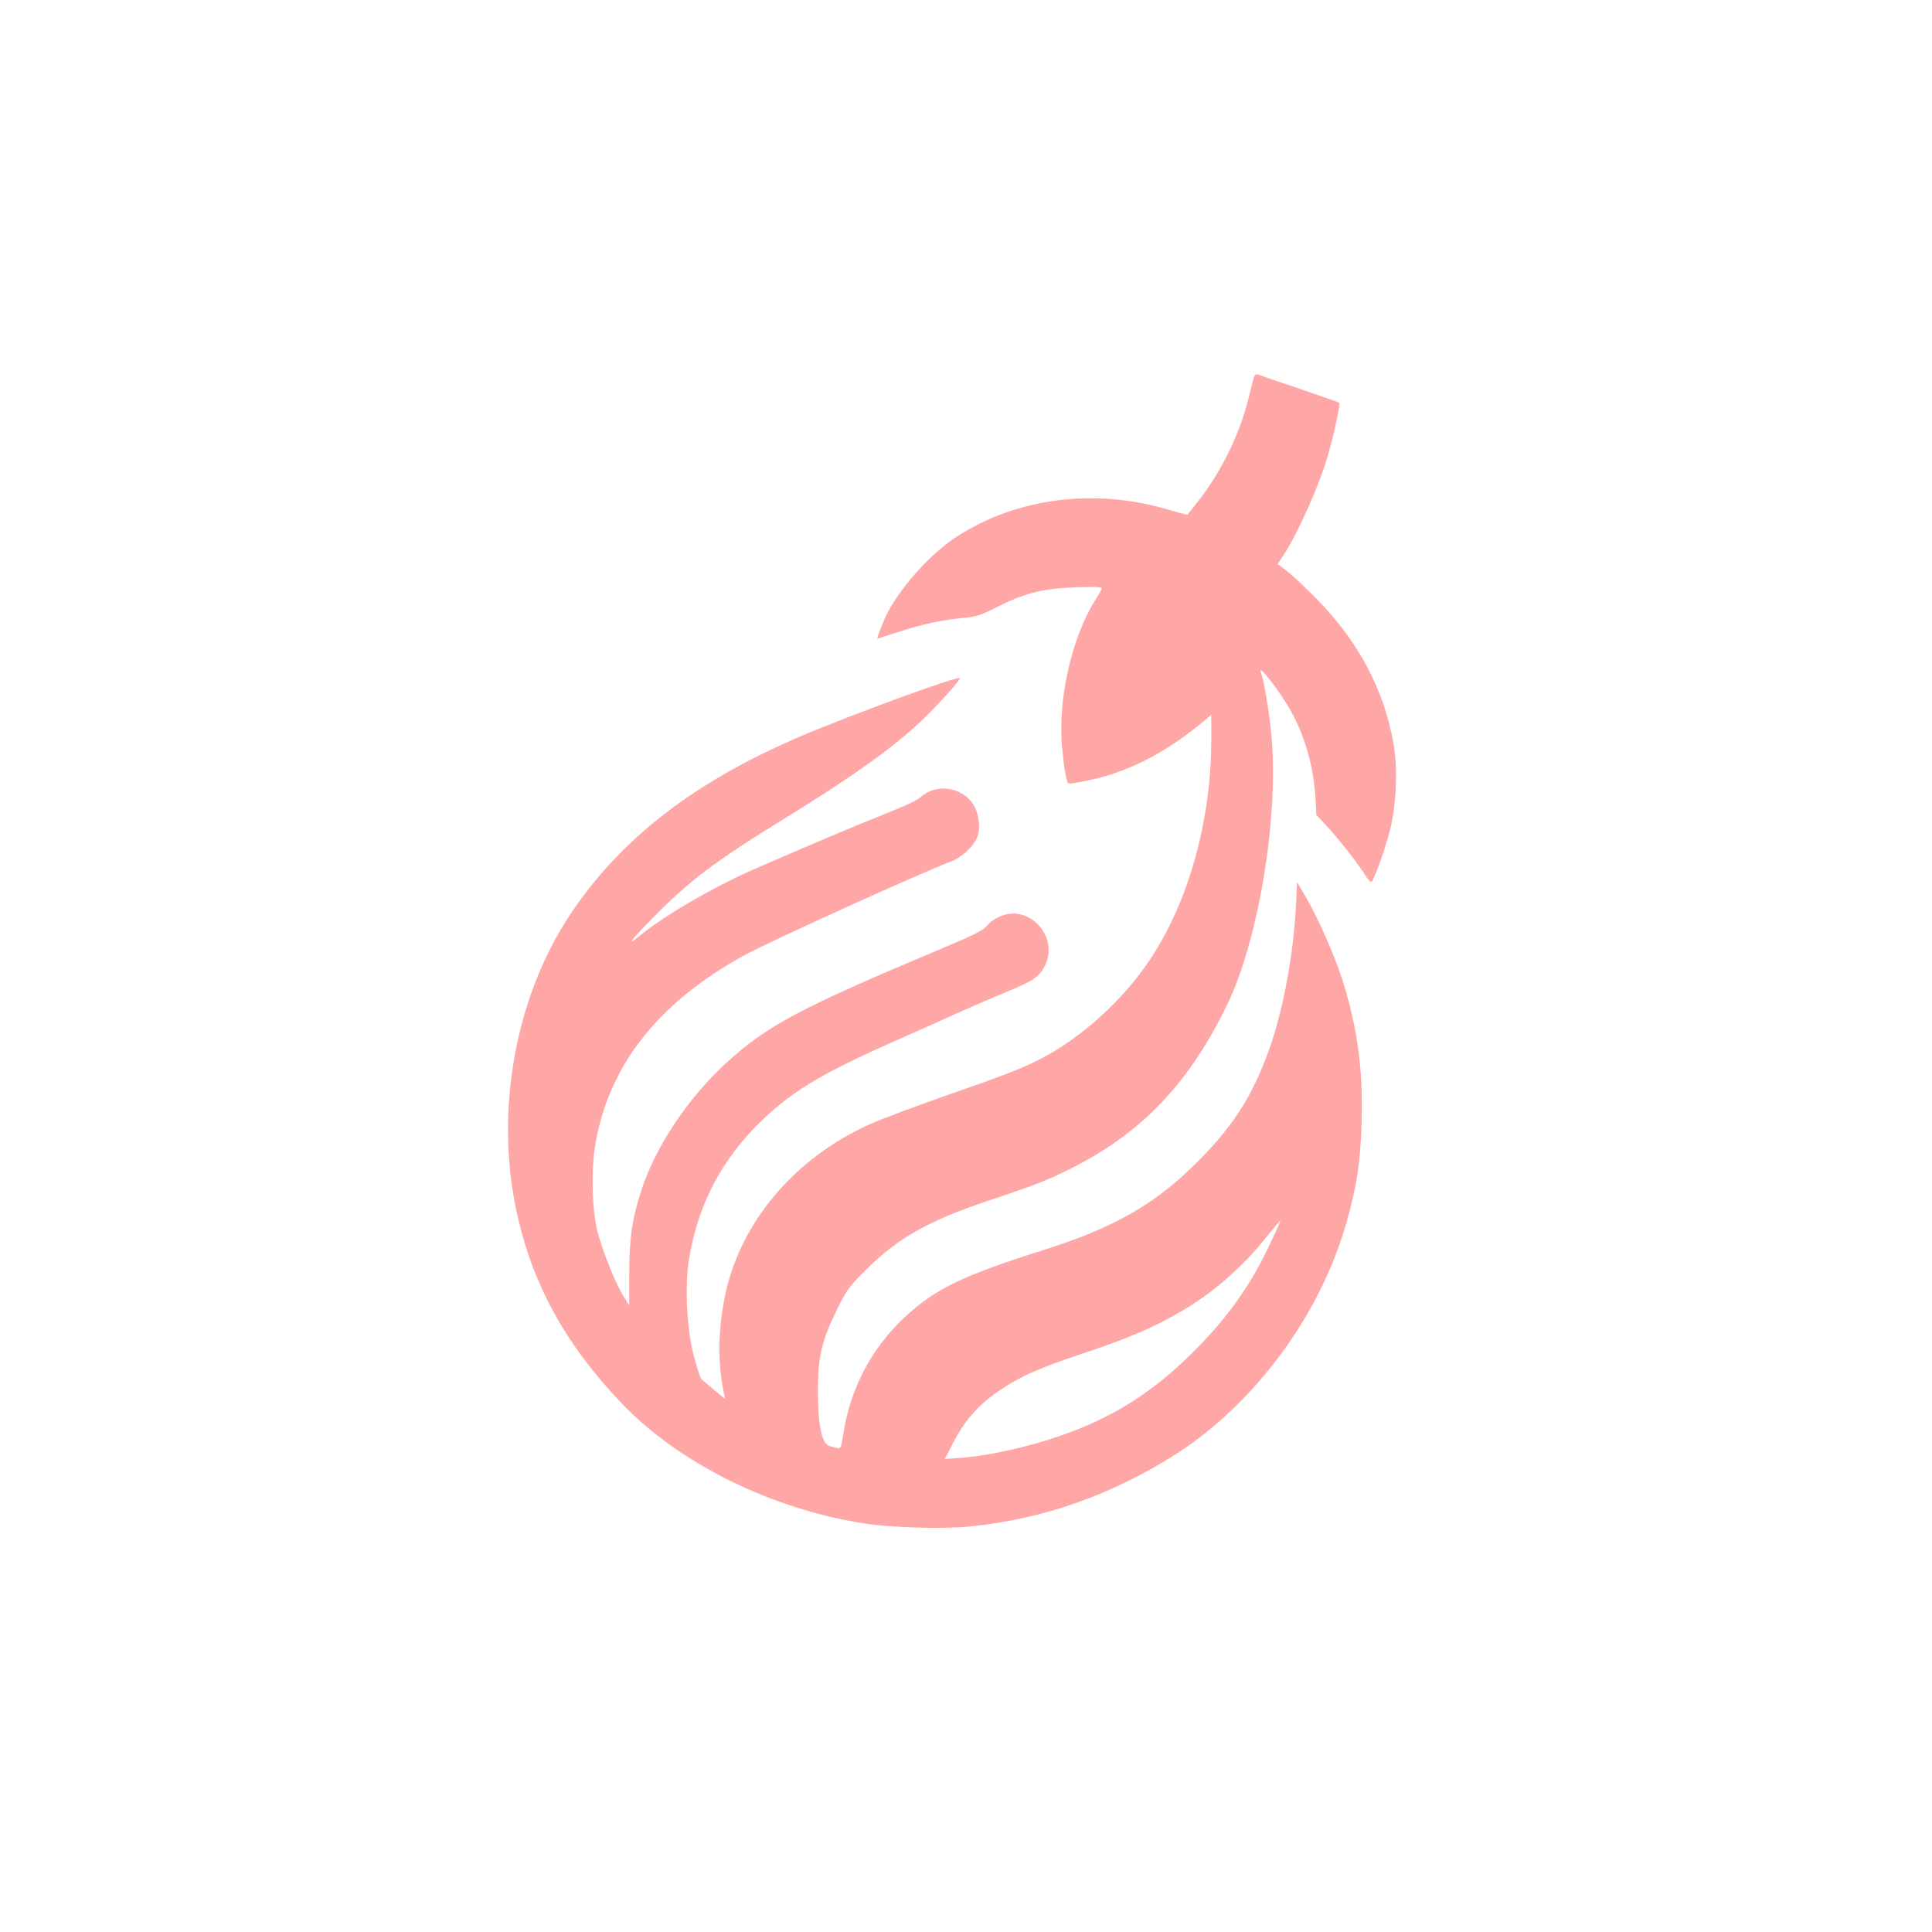 <?xml version="1.0" standalone="no"?>
<!DOCTYPE svg PUBLIC "-//W3C//DTD SVG 20010904//EN"
 "http://www.w3.org/TR/2001/REC-SVG-20010904/DTD/svg10.dtd">
<svg version="1.0" xmlns="http://www.w3.org/2000/svg"
 width="1024pt" height="1024pt" viewBox="0 0 1024 1024"
 preserveAspectRatio="xMidYMid meet">

<g transform="translate(0,1024) scale(0.1,-0.1)"
fill="#ffa6a6" stroke="none">
<path d="M6641 8223 c-5 -21 -17 -67 -26 -103 -50 -197 -150 -395 -279 -555
-22 -27 -41 -51 -42 -53 -1 -2 -47 11 -103 27 -389 116 -804 62 -1121 -144
-132 -86 -281 -248 -362 -395 -18 -33 -58 -132 -58 -145 0 0 52 16 116 37 127
41 229 63 344 73 62 6 91 15 171 56 150 76 247 100 417 106 84 3 142 2 142 -4
0 -5 -14 -31 -32 -59 -128 -200 -204 -537 -178 -792 10 -100 15 -132 26 -173
4 -15 11 -15 80 -2 232 44 434 145 647 323 l37 32 0 -130 c0 -431 -119 -858
-324 -1167 -144 -217 -370 -421 -588 -531 -99 -50 -192 -86 -503 -194 -154
-54 -330 -120 -391 -147 -404 -180 -694 -525 -773 -919 -35 -178 -37 -346 -5
-504 l7 -35 -59 49 c-32 27 -63 53 -67 57 -5 4 -22 58 -39 120 -39 149 -50
380 -24 529 50 287 179 527 391 728 165 156 323 249 715 422 91 40 235 104
320 143 85 38 205 89 265 114 132 54 166 78 195 138 55 114 -23 255 -150 272
-54 7 -122 -20 -157 -62 -23 -27 -69 -50 -243 -123 -748 -314 -922 -406 -1140
-605 -204 -186 -381 -453 -453 -683 -48 -151 -61 -246 -62 -431 l0 -172 -32
52 c-40 63 -107 230 -135 335 -30 112 -36 328 -13 463 70 422 336 759 796
1009 139 75 930 434 1092 495 57 22 121 83 138 132 17 52 7 126 -25 173 -60
91 -198 108 -276 35 -14 -13 -81 -46 -150 -73 -204 -81 -496 -205 -740 -312
-220 -97 -477 -248 -605 -354 -72 -60 -35 -11 83 107 185 188 326 294 657 498
383 235 603 391 757 537 94 90 212 221 205 228 -11 12 -570 -192 -842 -308
-566 -241 -959 -545 -1228 -953 -285 -433 -393 -1028 -281 -1557 82 -388 256
-708 559 -1026 303 -318 796 -562 1289 -637 147 -22 409 -30 553 -16 391 38
761 169 1102 388 413 267 755 730 895 1214 58 202 77 329 83 549 7 272 -21
483 -98 734 -39 126 -126 326 -192 441 l-52 90 -7 -138 c-13 -249 -68 -542
-138 -740 -92 -262 -203 -432 -416 -637 -212 -204 -423 -321 -779 -434 -442
-140 -583 -209 -749 -366 -170 -162 -280 -374 -316 -608 -10 -68 -15 -82 -29
-78 -9 3 -28 8 -43 11 -42 10 -63 110 -63 295 0 179 20 263 101 429 51 103 66
124 153 210 168 168 333 261 641 364 246 82 324 112 445 173 375 188 625 449
828 866 164 335 272 977 238 1405 -10 126 -40 313 -58 359 -22 58 107 -108
161 -208 75 -136 122 -306 129 -470 l4 -77 56 -60 c65 -70 173 -209 206 -264
13 -21 27 -35 31 -30 16 17 71 172 96 268 35 134 43 331 20 462 -49 283 -182
536 -399 760 -60 61 -132 130 -162 153 l-53 41 28 42 c74 110 193 375 238 532
30 102 67 274 61 280 -3 3 -98 36 -210 74 -112 38 -212 72 -221 76 -13 5 -19
-1 -27 -32z m93 -4570 c-103 -222 -224 -393 -404 -573 -185 -186 -367 -311
-589 -404 -194 -82 -459 -148 -648 -163 l-86 -6 49 93 c58 114 137 201 249
275 108 72 199 112 413 184 282 94 417 153 578 252 149 91 300 225 416 372 39
48 72 87 74 87 2 0 -21 -53 -52 -117z"/>
</g>
</svg>
